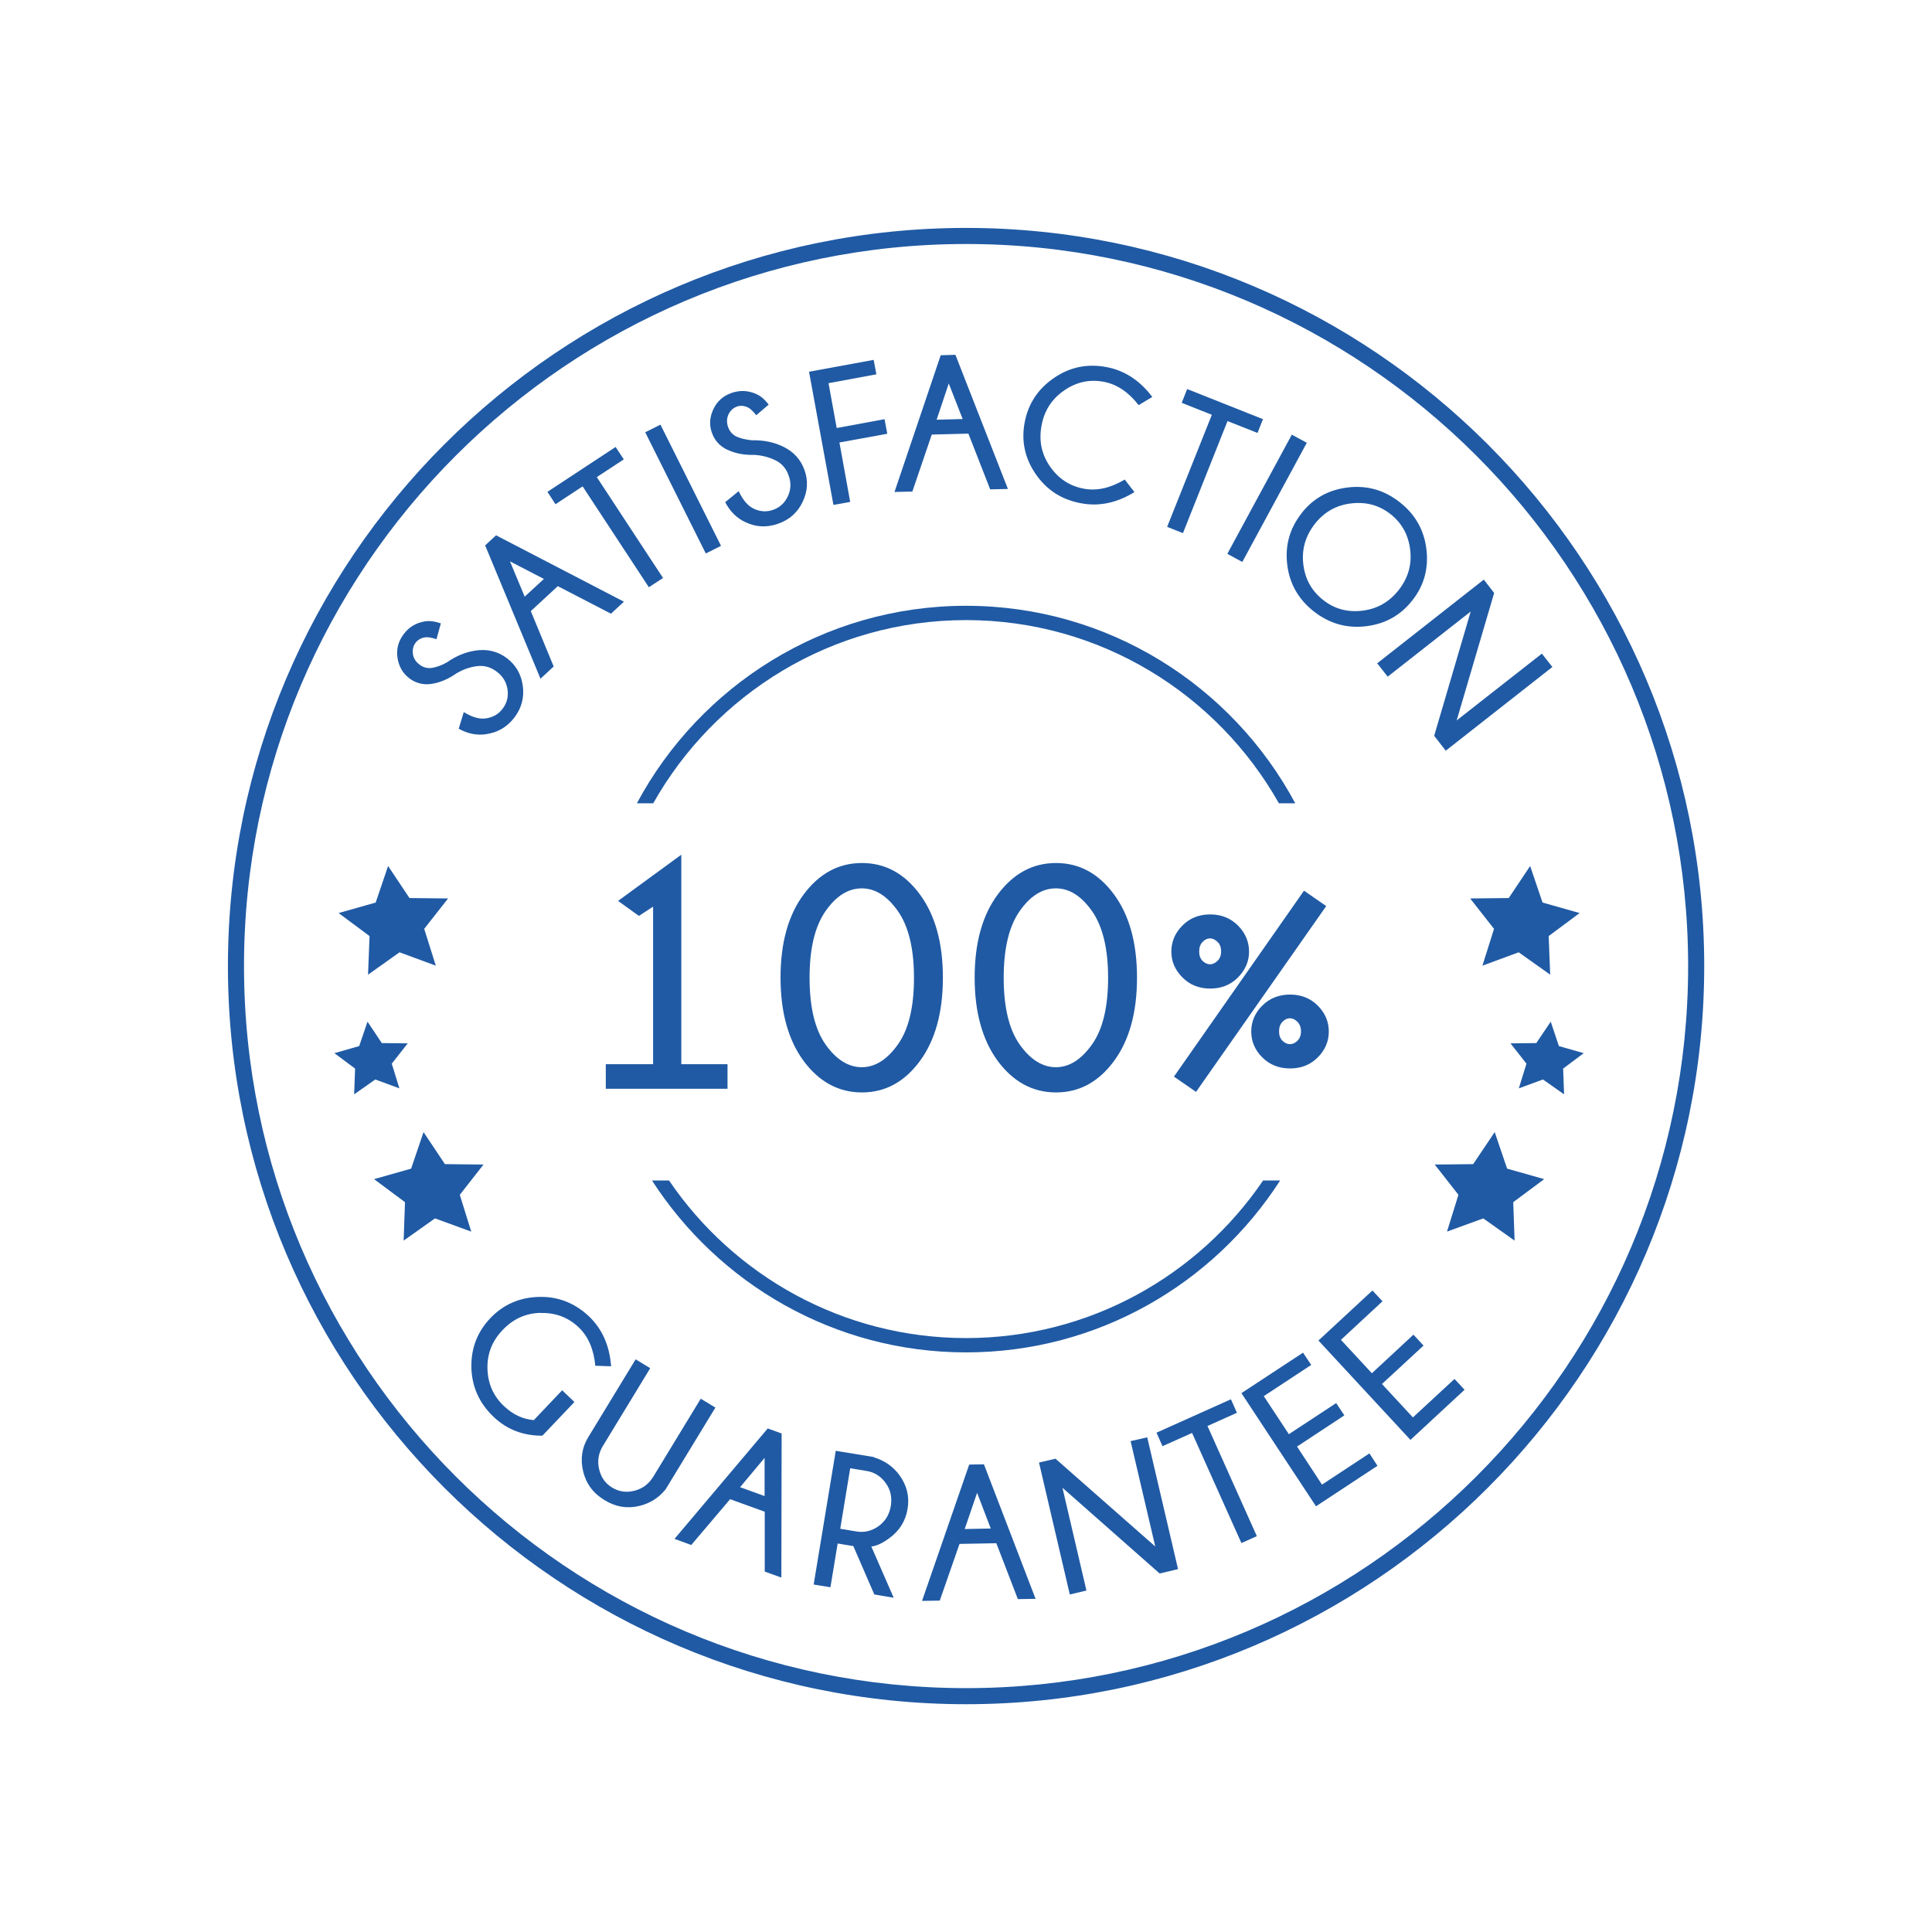 <svg xmlns="http://www.w3.org/2000/svg" id="Layer_1" data-name="Layer 1" viewBox="0 0 141.73 141.73"><defs><style>      .cls-1 {        fill: #205aa4;      }    </style></defs><path class="cls-1" d="M70.87,16.72c-29.86,0-54.15,24.29-54.15,54.15s24.29,54.15,54.15,54.15,54.15-24.29,54.15-54.15-24.29-54.15-54.15-54.15ZM70.87,123.84c-29.21,0-52.97-23.76-52.97-52.97s23.76-52.97,52.97-52.97,52.97,23.76,52.97,52.97-23.76,52.97-52.97,52.97Z"></path><polygon class="cls-1" points="44.44 78.07 44.44 79.87 53.37 79.87 53.37 78.07 49.98 78.07 49.98 62.7 45.34 66.09 46.87 67.19 47.91 66.51 47.91 78.07 44.44 78.07"></polygon><path class="cls-1" d="M63.23,63.31c-1.71,0-3.13.77-4.27,2.3-1.14,1.53-1.7,3.57-1.7,6.11s.57,4.59,1.7,6.12c1.14,1.53,2.56,2.3,4.27,2.3s3.12-.77,4.25-2.3c1.13-1.53,1.69-3.58,1.69-6.12s-.56-4.58-1.69-6.11c-1.13-1.53-2.54-2.3-4.25-2.3ZM65.87,76.62c-.79,1.11-1.67,1.67-2.65,1.67s-1.88-.56-2.66-1.67c-.78-1.11-1.17-2.74-1.17-4.89s.39-3.77,1.17-4.89,1.67-1.67,2.66-1.67,1.87.56,2.65,1.67,1.18,2.75,1.18,4.89-.39,3.78-1.18,4.89Z"></path><path class="cls-1" d="M77.47,63.31c-1.71,0-3.13.77-4.27,2.3-1.14,1.53-1.7,3.57-1.7,6.11s.57,4.59,1.7,6.12c1.14,1.53,2.56,2.3,4.27,2.3s3.12-.77,4.25-2.3c1.13-1.53,1.69-3.58,1.69-6.12s-.56-4.58-1.69-6.11c-1.13-1.53-2.54-2.3-4.25-2.3ZM80.11,76.62c-.79,1.11-1.67,1.67-2.65,1.67s-1.88-.56-2.66-1.67c-.78-1.11-1.17-2.74-1.17-4.89s.39-3.77,1.17-4.89,1.67-1.67,2.66-1.67,1.87.56,2.65,1.67,1.18,2.75,1.18,4.89-.39,3.78-1.18,4.89Z"></path><path class="cls-1" d="M96.67,77.57c.54-.54.81-1.18.81-1.9s-.27-1.36-.81-1.9-1.22-.81-2.03-.81-1.5.27-2.04.81-.81,1.18-.81,1.9.27,1.36.81,1.9,1.22.81,2.04.81,1.49-.27,2.03-.81ZM93.83,75.66c0-.29.08-.52.25-.7s.35-.26.55-.26.38.09.55.26.26.41.26.7-.09.52-.26.69c-.18.17-.36.25-.55.25s-.38-.08-.55-.25c-.17-.17-.25-.4-.25-.69Z"></path><polygon class="cls-1" points="97.29 66.47 95.66 65.34 86.12 78.98 87.74 80.1 97.29 66.47"></polygon><path class="cls-1" d="M90.82,71.7c.54-.55.81-1.18.81-1.89s-.27-1.37-.81-1.91c-.54-.54-1.22-.82-2.04-.82s-1.5.27-2.04.82c-.54.54-.81,1.18-.81,1.91s.27,1.34.81,1.89c.54.55,1.22.82,2.04.82s1.5-.27,2.04-.82ZM87.97,69.8c0-.29.08-.52.25-.7s.35-.26.55-.26.37.09.55.26.26.41.26.7-.09.51-.26.68-.36.26-.55.26-.38-.08-.55-.25c-.17-.17-.25-.4-.25-.69Z"></path><path class="cls-1" d="M70.87,44.44c-10.44,0-19.53,5.87-24.15,14.49h1.2c4.52-8.02,13.11-13.44,22.95-13.44s18.43,5.43,22.95,13.44h1.2c-4.62-8.62-13.71-14.49-24.15-14.49Z"></path><path class="cls-1" d="M70.87,99.21c9.66,0,18.16-5.03,23.04-12.61h-1.25c-4.74,6.97-12.74,11.56-21.79,11.56s-17.05-4.59-21.79-11.56h-1.25c4.88,7.57,13.38,12.61,23.04,12.61Z"></path><path class="cls-1" d="M30.01,49.75c.49.37,1.04.51,1.64.42s1.22-.34,1.83-.77c.47-.28.97-.46,1.5-.53.52-.07,1.01.06,1.46.4.45.34.71.77.79,1.3.08.53-.04,1-.35,1.41-.3.41-.71.64-1.23.72-.47.07-1.01-.08-1.63-.46l-.37,1.22c.67.37,1.34.5,2,.4.86-.12,1.56-.53,2.09-1.23.53-.7.73-1.48.61-2.33s-.51-1.52-1.17-2.02c-.66-.5-1.42-.68-2.27-.56-.75.11-1.46.4-2.14.88-.4.22-.77.35-1.1.4-.33.04-.63-.04-.9-.25-.28-.21-.44-.47-.48-.78s.02-.58.19-.81c.17-.23.42-.37.74-.41.15-.02.42.02.8.14l.32-1.16c-.43-.15-.81-.2-1.15-.15-.65.1-1.18.41-1.57.93-.4.53-.56,1.12-.46,1.75s.38,1.13.86,1.49Z"></path><path class="cls-1" d="M40.62,48.9l-1.68-4.07,1.98-1.83,3.9,2.02.95-.88-9.38-4.87-.8.74,4.06,9.78.96-.89ZM37.41,41.18l2.49,1.29-1.41,1.3-1.08-2.59Z"></path><polygon class="cls-1" points="42.74 35.68 47.6 43.08 48.64 42.4 43.78 35 45.76 33.7 45.16 32.79 40.16 36.08 40.75 36.99 42.74 35.68"></polygon><rect class="cls-1" x="49.49" y="30.9" width="1.25" height="9.94" transform="translate(-10.75 26.19) rotate(-26.55)"></rect><path class="cls-1" d="M53.38,33c.55.26,1.2.39,1.95.37.55.03,1.06.16,1.54.39.48.23.81.61.99,1.14.19.53.16,1.04-.07,1.52s-.59.81-1.07.98c-.48.17-.95.14-1.42-.08-.43-.2-.8-.63-1.11-1.29l-.99.81c.36.68.84,1.16,1.45,1.45.78.38,1.59.43,2.43.13.83-.29,1.43-.82,1.8-1.6s.42-1.55.14-2.33-.8-1.36-1.58-1.73c-.68-.33-1.44-.48-2.27-.46-.46-.04-.83-.14-1.14-.27-.3-.15-.5-.38-.62-.71-.11-.33-.1-.63.03-.92.14-.28.34-.47.61-.57.27-.1.55-.07.84.07.14.07.34.25.59.56l.91-.78c-.27-.36-.57-.62-.88-.76-.6-.28-1.21-.31-1.83-.1-.63.22-1.08.62-1.35,1.2-.27.58-.31,1.15-.11,1.71.2.58.58,1,1.13,1.26Z"></path><polygon class="cls-1" points="62.37 36.82 61.58 32.46 65.09 31.82 64.89 30.75 61.38 31.4 60.78 28.11 64.29 27.46 64.09 26.4 59.35 27.27 61.14 37.04 62.37 36.82"></polygon><path class="cls-1" d="M68.34,31.88l2.7-.07,1.6,4.09,1.3-.03-3.85-9.84-1.08.03-3.39,10.03,1.31-.03,1.42-4.17ZM69.6,28.13l1.02,2.61-1.91.05.89-2.66Z"></path><path class="cls-1" d="M79.31,36.92c1.32.25,2.63-.03,3.91-.82l-.71-.92c-1.04.62-2.04.85-3,.67-1.04-.19-1.87-.74-2.49-1.64-.62-.9-.82-1.9-.61-3,.2-1.1.76-1.95,1.66-2.57s1.87-.83,2.91-.63c.95.18,1.81.75,2.55,1.71l1-.6c-.91-1.21-2.03-1.94-3.35-2.19-1.42-.27-2.71,0-3.88.81-1.16.8-1.87,1.88-2.13,3.24-.26,1.37.01,2.64.81,3.8.8,1.16,1.9,1.88,3.33,2.14Z"></path><polygon class="cls-1" points="86.78 39.11 90.05 30.89 92.25 31.76 92.65 30.75 87.09 28.54 86.69 29.55 88.9 30.43 85.62 38.65 86.78 39.11"></polygon><rect class="cls-1" x="87.99" y="35.94" width="9.94" height="1.25" transform="translate(16.55 100.91) rotate(-61.58)"></rect><path class="cls-1" d="M95.47,37.67c-.86,1.1-1.21,2.35-1.04,3.75s.82,2.55,1.96,3.44c1.14.89,2.41,1.25,3.82,1.08,1.41-.17,2.54-.8,3.4-1.9.86-1.09,1.2-2.34,1.03-3.75-.17-1.41-.82-2.56-1.96-3.45-1.13-.89-2.4-1.25-3.81-1.08-1.41.17-2.54.8-3.39,1.89ZM99.12,36.93c1.09-.13,2.05.13,2.88.78.84.66,1.32,1.53,1.45,2.62s-.15,2.07-.84,2.95c-.69.88-1.58,1.39-2.67,1.52s-2.05-.13-2.88-.79c-.83-.65-1.32-1.52-1.45-2.61-.13-1.09.15-2.07.84-2.96.69-.88,1.57-1.38,2.66-1.51Z"></path><polygon class="cls-1" points="101.8 49.64 107.89 44.86 105.21 53.98 106.06 55.07 113.88 48.93 113.11 47.95 106.86 52.85 109.61 43.5 108.85 42.52 101.03 48.66 101.8 49.64"></polygon><path class="cls-1" d="M39.66,96.32c1.09-.03,2.02.32,2.79,1.05.7.67,1.11,1.61,1.22,2.82l1.16.04c-.11-1.51-.65-2.73-1.62-3.66-1.05-.99-2.28-1.47-3.69-1.43-1.41.04-2.6.56-3.55,1.56-.96,1.01-1.42,2.22-1.39,3.63.04,1.41.58,2.61,1.63,3.61.98.93,2.17,1.39,3.58,1.38l2.35-2.47-.9-.86-2.08,2.19c-.81-.07-1.54-.41-2.2-1.04-.77-.73-1.17-1.64-1.2-2.73-.03-1.09.34-2.04,1.12-2.85.77-.81,1.7-1.23,2.79-1.25Z"></path><path class="cls-1" d="M51.4,102.62l-3.47,5.7c-.33.54-.79.89-1.39,1.04-.59.15-1.14.07-1.63-.23-.5-.3-.82-.75-.96-1.35-.14-.6-.05-1.17.28-1.71l3.47-5.7-1.07-.65-3.47,5.7c-.47.77-.6,1.61-.38,2.52s.74,1.61,1.57,2.11c.82.5,1.67.64,2.57.42.77-.19,1.4-.59,1.9-1.2l3.66-6.01-1.07-.65Z"></path><path class="cls-1" d="M49.48,112.89l1.23.45,2.85-3.36,2.54.92v4.39s1.22.44,1.22.44l.02-10.57-1.02-.37-6.83,8.09ZM56.09,109.75l-1.8-.65,1.8-2.15v2.8Z"></path><path class="cls-1" d="M64.12,106.89l-2.81-.46-1.62,9.81,1.23.2.53-3.21,1.15.19,1.54,3.55,1.42.24-1.64-3.76c.35-.03.78-.22,1.29-.59.77-.55,1.22-1.27,1.37-2.17.15-.89-.05-1.71-.58-2.45-.46-.64-1.09-1.09-1.89-1.33ZM65.35,110.47c-.1.64-.41,1.13-.9,1.49-.5.35-1.03.48-1.6.39l-1.21-.2.73-4.44,1.21.2c.57.09,1.04.39,1.39.88.36.49.48,1.05.38,1.69Z"></path><path class="cls-1" d="M71.1,107.44l-3.46,10,1.3-.02,1.45-4.16,2.7-.05,1.58,4.1,1.3-.02-3.79-9.87-1.08.02ZM70.77,112.17l.91-2.66,1,2.62-1.91.04Z"></path><polygon class="cls-1" points="82.94 105.72 84.75 113.45 77.43 107.01 76.22 107.29 78.48 116.97 79.7 116.68 77.94 109.14 85.07 115.43 86.42 115.11 84.16 105.44 82.94 105.72"></polygon><polygon class="cls-1" points="90.74 103.64 90.3 102.65 84.84 105.1 85.28 106.09 87.45 105.12 91.07 113.2 92.2 112.69 88.58 104.61 90.74 103.64"></polygon><polygon class="cls-1" points="96.98 108.91 95.15 106.12 98.62 103.83 98.02 102.93 94.55 105.21 92.71 102.42 96.19 100.13 95.59 99.23 91.07 102.2 96.54 110.5 101.05 107.53 100.46 106.62 96.98 108.91"></polygon><polygon class="cls-1" points="103.65 103.98 101.38 101.53 104.43 98.71 103.69 97.91 100.64 100.74 98.37 98.29 101.42 95.46 100.68 94.67 96.72 98.34 103.47 105.63 107.44 101.95 106.7 101.16 103.65 103.98"></polygon><polygon class="cls-1" points="113.16 66.21 112.25 63.53 110.68 65.88 107.85 65.91 109.6 68.14 108.75 70.84 111.41 69.86 113.72 71.5 113.61 68.67 115.88 66.98 113.16 66.21"></polygon><polygon class="cls-1" points="110.56 85.73 109.65 83.05 108.07 85.4 105.25 85.43 106.99 87.65 106.15 90.35 108.81 89.38 111.11 91.01 111.01 88.19 113.28 86.5 110.56 85.73"></polygon><polygon class="cls-1" points="116.18 77.26 114.36 76.74 113.76 74.95 112.7 76.52 110.81 76.54 111.98 78.03 111.42 79.84 113.19 79.19 114.74 80.28 114.67 78.39 116.18 77.26"></polygon><polygon class="cls-1" points="27 71.5 29.31 69.86 31.97 70.84 31.12 68.14 32.87 65.91 30.04 65.88 28.47 63.53 27.56 66.21 24.84 66.98 27.11 68.67 27 71.5"></polygon><polygon class="cls-1" points="35.47 85.43 32.64 85.4 31.07 83.05 30.16 85.73 27.44 86.5 29.71 88.19 29.61 91.01 31.91 89.38 34.57 90.35 33.73 87.65 35.47 85.43"></polygon><polygon class="cls-1" points="27.53 79.19 29.3 79.84 28.74 78.03 29.91 76.54 28.01 76.52 26.96 74.95 26.35 76.74 24.53 77.26 26.05 78.39 25.98 80.28 27.53 79.19"></polygon></svg>